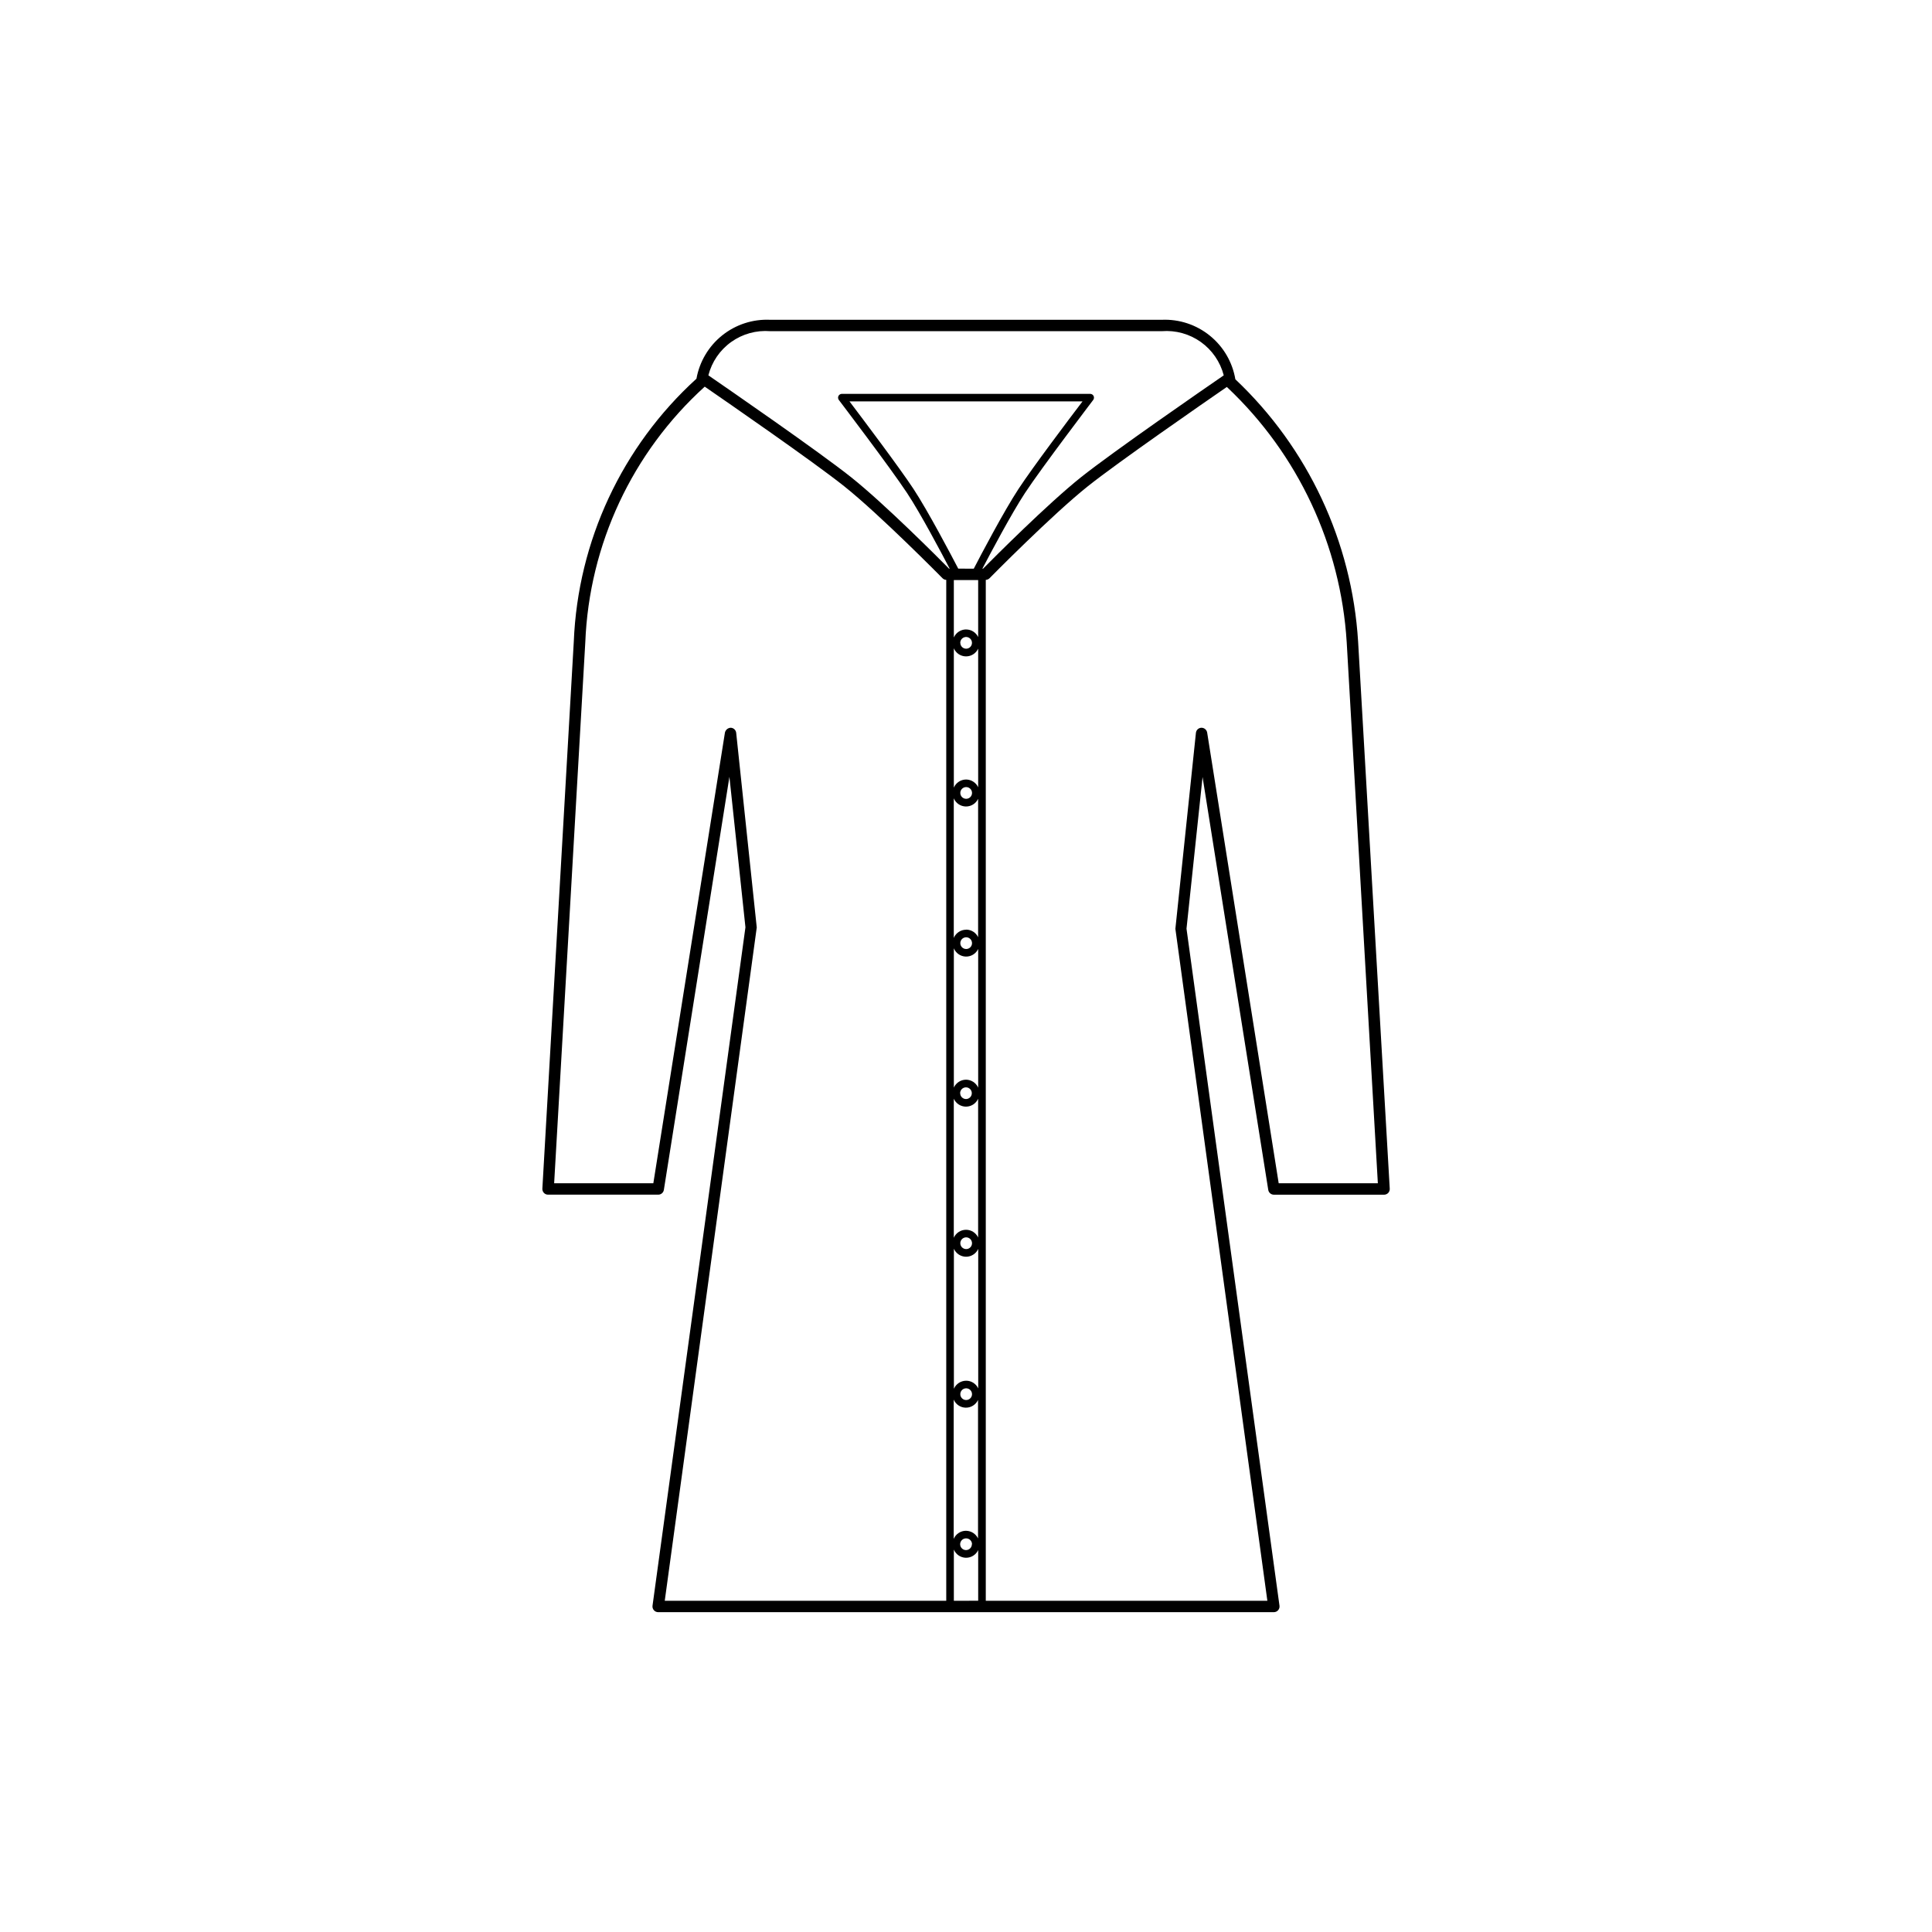 <?xml version="1.0" encoding="UTF-8"?>
<!-- Uploaded to: ICON Repo, www.iconrepo.com, Generator: ICON Repo Mixer Tools -->
<svg fill="#000000" width="800px" height="800px" version="1.1" viewBox="144 144 512 512" xmlns="http://www.w3.org/2000/svg">
 <path d="m503.91 313.98c-1.645-26.441-13.27-51.27-32.527-69.461-0.77-4.555-3.176-8.668-6.766-11.57-3.586-2.906-8.113-4.402-12.727-4.203h-103.79c-4.598-0.211-9.113 1.258-12.707 4.133-3.59 2.871-6.019 6.953-6.824 11.484-19.719 17.938-31.43 43.031-32.508 69.668l-8.328 144.97c-0.02 0.418 0.125 0.824 0.41 1.129 0.285 0.305 0.688 0.473 1.102 0.469h29.176c0.75 0.012 1.395-0.531 1.512-1.273l17.371-109.46 4.246 39.875-24.625 179.79c-0.059 0.434 0.074 0.871 0.367 1.199 0.289 0.332 0.707 0.516 1.145 0.512h163.13c0.438 0.004 0.855-0.18 1.148-0.512 0.289-0.328 0.422-0.766 0.363-1.199l-24.641-179.42 4.254-40.199 17.41 109.42c0.117 0.742 0.762 1.285 1.512 1.277h29.176c0.414 0 0.812-0.168 1.102-0.469 0.285-0.305 0.43-0.715 0.406-1.129zm-155.8-82.215h103.79c3.676-0.285 7.332 0.727 10.332 2.867s5.148 5.269 6.074 8.84c-4.836 3.32-29.156 20.105-37.816 26.988-8.848 7.055-23.211 21.453-25.973 24.25l-0.176-0.004c2.238-4.281 7.766-14.691 11.273-20.027 4.469-6.793 17.961-24.484 18.098-24.688v0.004c0.23-0.305 0.27-0.715 0.102-1.059-0.172-0.34-0.52-0.559-0.902-0.559h-65.809c-0.383 0-0.73 0.219-0.902 0.559-0.168 0.344-0.129 0.754 0.102 1.059 0.137 0.18 13.602 17.875 18.098 24.688 3.527 5.336 9.039 15.742 11.273 20.027h-0.156c-2.762-2.797-17.129-17.215-25.973-24.25-8.66-6.887-33-23.68-37.82-26.992l0.004-0.004c0.91-3.57 3.059-6.699 6.055-8.84 3-2.144 6.66-3.152 10.332-2.859zm51.891 317.9 0.004 0.004c-1.422 0-2.703 0.848-3.266 2.152v-36.91c0.547 1.281 1.801 2.121 3.199 2.137 1.395 0.02 2.668-0.789 3.25-2.055v36.711c-0.582-1.215-1.797-2-3.144-2.027zm1.551 3.566 0.004 0.004c0 0.629-0.379 1.195-0.957 1.434-0.582 0.242-1.25 0.109-1.691-0.336-0.445-0.445-0.578-1.113-0.336-1.691 0.238-0.578 0.805-0.957 1.434-0.957 0.418-0.012 0.824 0.148 1.125 0.441 0.301 0.297 0.469 0.699 0.465 1.121zm-3.059-39.762c0-0.629 0.375-1.195 0.957-1.434 0.578-0.238 1.246-0.109 1.691 0.336 0.441 0.445 0.574 1.113 0.336 1.691-0.242 0.578-0.805 0.957-1.434 0.957-0.414 0.004-0.809-0.16-1.098-0.453-0.293-0.289-0.457-0.688-0.453-1.098zm1.551-3.566c-1.41 0.008-2.684 0.84-3.254 2.129v-37.105c0.555 1.281 1.816 2.109 3.211 2.121 1.395 0.008 2.664-0.809 3.238-2.078v36.98-0.004c-0.578-1.246-1.828-2.047-3.207-2.043zm-1.551-36.438c0-0.625 0.375-1.191 0.957-1.434 0.578-0.238 1.246-0.105 1.691 0.336 0.441 0.445 0.574 1.113 0.336 1.691-0.242 0.582-0.805 0.961-1.434 0.961-0.41 0-0.805-0.164-1.098-0.457-0.289-0.289-0.453-0.684-0.453-1.098zm1.512-3.559c-1.402 0.004-2.668 0.828-3.242 2.106v-36.84c0.566 1.277 1.832 2.098 3.227 2.098s2.66-0.82 3.223-2.098v36.777c-0.582-1.246-1.832-2.043-3.207-2.043zm-1.562-36.207v-0.004c0.004-0.621 0.383-1.18 0.961-1.418 0.578-0.234 1.238-0.102 1.68 0.34 0.438 0.441 0.574 1.102 0.336 1.68-0.234 0.574-0.793 0.953-1.414 0.961-0.414 0-0.809-0.168-1.098-0.461-0.293-0.293-0.453-0.688-0.449-1.102zm1.562-3.57c-1.391 0.008-2.652 0.824-3.227 2.09v-36.902c0.531 1.289 1.773 2.148 3.168 2.184 1.398 0.039 2.684-0.75 3.281-2.012v36.746c-0.57-1.273-1.832-2.094-3.223-2.106zm-1.512-36.184c0-0.629 0.379-1.195 0.957-1.434 0.582-0.242 1.25-0.105 1.691 0.336 0.445 0.445 0.574 1.113 0.336 1.695-0.242 0.578-0.812 0.957-1.438 0.953-0.855-0.004-1.547-0.695-1.547-1.551zm1.547-3.562c-1.43 0.004-2.723 0.855-3.281 2.172v-36.988c0.539 1.285 1.789 2.133 3.184 2.16s2.676-0.77 3.266-2.035v36.668c-0.582-1.215-1.805-1.988-3.148-2zm-1.547-36.238c-0.004-0.629 0.375-1.195 0.953-1.438 0.582-0.242 1.25-0.109 1.695 0.336 0.445 0.441 0.578 1.113 0.336 1.691-0.242 0.582-0.809 0.957-1.438 0.957-0.41 0-0.805-0.164-1.094-0.453-0.293-0.289-0.453-0.684-0.453-1.094zm1.547-3.566c-1.422 0.004-2.703 0.848-3.266 2.148v-36.918c0.547 1.285 1.801 2.125 3.195 2.141 1.395 0.02 2.672-0.785 3.254-2.055v36.738c-0.578-1.238-1.816-2.035-3.18-2.051zm-1.562-36.207v-0.004c-0.004-0.629 0.375-1.195 0.953-1.438 0.582-0.242 1.25-0.109 1.695 0.336 0.441 0.441 0.578 1.109 0.336 1.691-0.238 0.578-0.805 0.957-1.434 0.957-0.848-0.008-1.531-0.695-1.535-1.539zm1.551-3.562v-0.004c-1.41 0.008-2.684 0.84-3.254 2.129v-15.215h6.449v15.113c-0.586-1.23-1.828-2.016-3.191-2.016zm-2.086-16.121c-1.797-3.449-8.016-15.277-11.871-21.137-3.703-5.621-13.488-18.602-16.949-23.176h61.754c-3.461 4.535-13.246 17.531-16.949 23.176-3.856 5.859-10.078 17.684-11.871 21.16zm-1.164 259.97c0.539 1.289 1.789 2.137 3.184 2.164 1.395 0.023 2.676-0.773 3.266-2.039v13.43l-6.449 0.004zm-52.234-164.87-5.449-51.582c-0.082-0.754-0.711-1.332-1.469-1.348-0.73 0.043-1.344 0.562-1.512 1.273l-18.977 119.45h-26.285l8.254-143.39c1.035-25.906 12.441-50.309 31.652-67.723 6.125 4.219 28.684 19.816 36.902 26.348 9.461 7.527 25.977 24.285 26.145 24.453v0.004c0.262 0.246 0.602 0.387 0.957 0.398v270.55h-74.598zm138.32 67.793-18.957-119.45c-0.129-0.734-0.766-1.27-1.512-1.273-0.758 0.016-1.383 0.594-1.465 1.348l-5.445 51.941 24.375 178.07-74.621 0.004v-270.55c0.355-0.012 0.695-0.152 0.957-0.398 0.168-0.172 16.68-16.93 26.145-24.453 8.176-6.492 30.516-21.949 36.777-26.27l0.176 0.16c18.711 17.668 30.004 41.789 31.594 67.477l8.254 143.39z"/>
</svg>